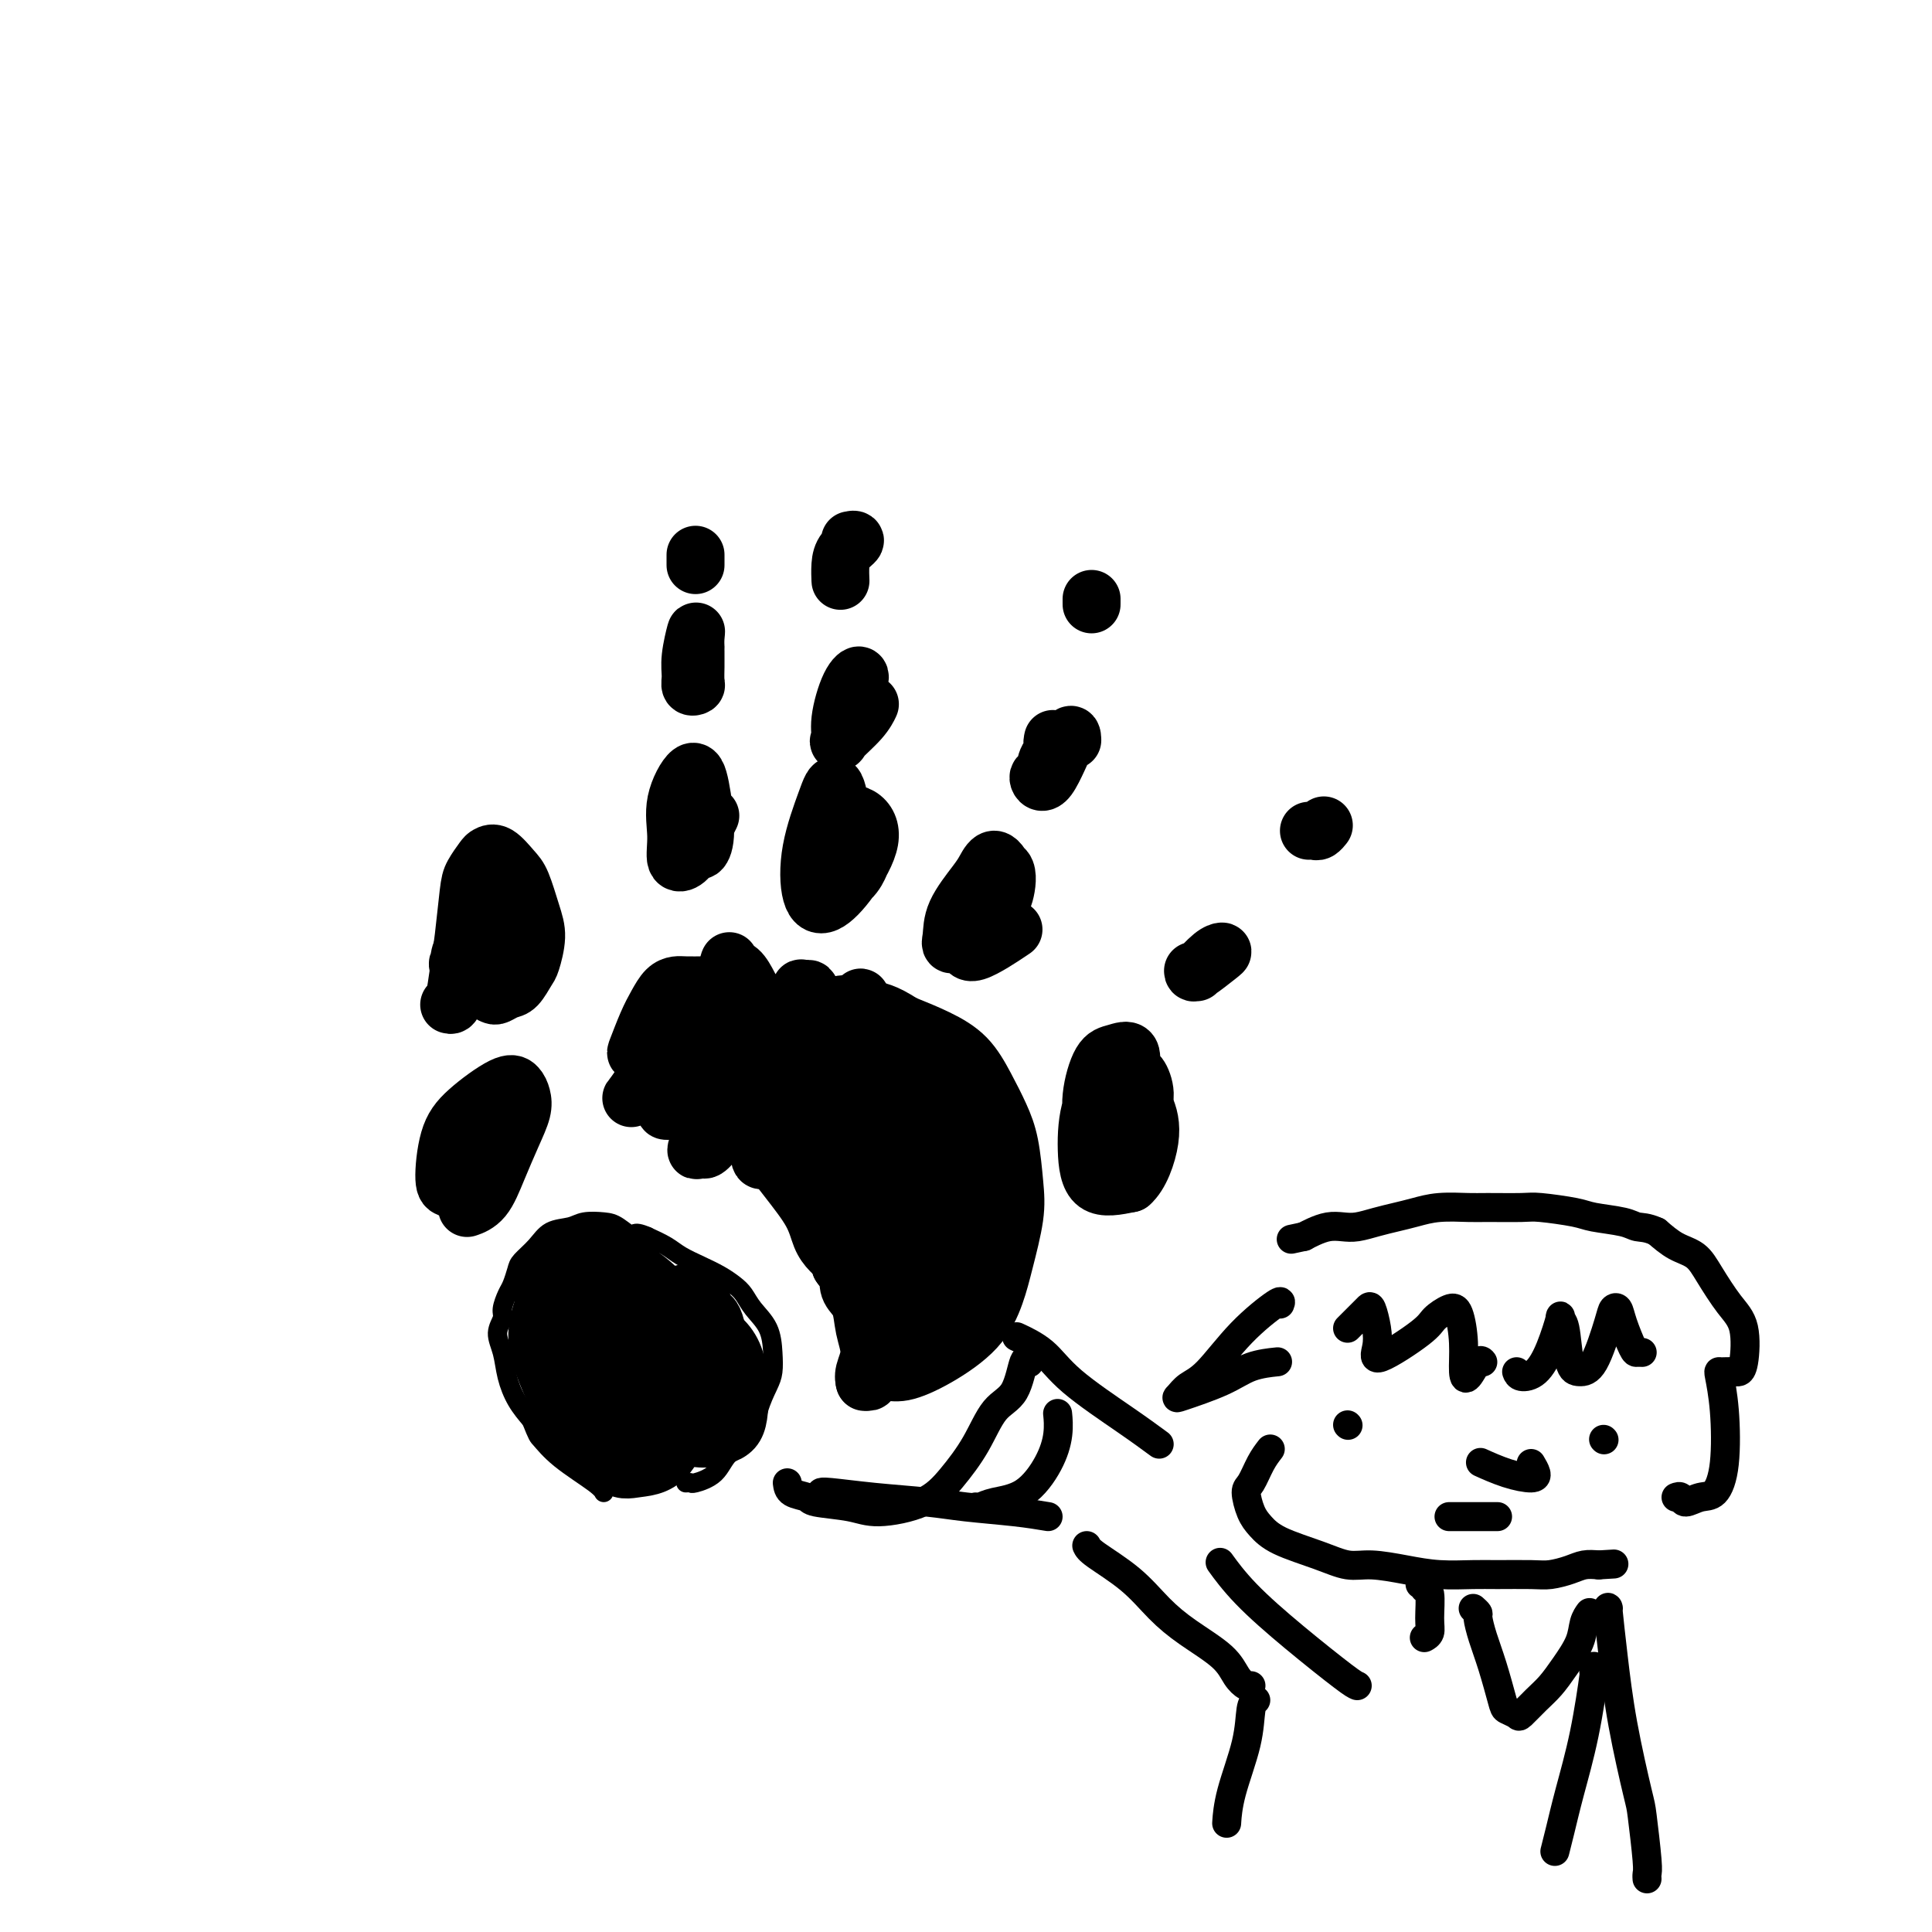 <svg viewBox='0 0 400 400' version='1.1' xmlns='http://www.w3.org/2000/svg' xmlns:xlink='http://www.w3.org/1999/xlink'><g fill='none' stroke='#000000' stroke-width='4' stroke-linecap='round' stroke-linejoin='round'><path d='M142,307c0.414,-0.032 0.828,-0.064 1,0c0.172,0.064 0.101,0.223 1,0c0.899,-0.223 2.769,-0.829 4,-2c1.231,-1.171 1.822,-2.907 3,-4c1.178,-1.093 2.943,-1.544 4,-3c1.057,-1.456 1.406,-3.919 2,-6c0.594,-2.081 1.431,-3.782 2,-5c0.569,-1.218 0.868,-1.954 1,-3c0.132,-1.046 0.097,-2.402 0,-4c-0.097,-1.598 -0.255,-3.439 -1,-5c-0.745,-1.561 -2.078,-2.841 -3,-4c-0.922,-1.159 -1.433,-2.197 -2,-3c-0.567,-0.803 -1.190,-1.370 -2,-2c-0.810,-0.630 -1.808,-1.324 -3,-2c-1.192,-0.676 -2.577,-1.336 -4,-2c-1.423,-0.664 -2.883,-1.333 -4,-2c-1.117,-0.667 -1.891,-1.334 -3,-2c-1.109,-0.666 -2.555,-1.333 -4,-2'/><path d='M134,256c-3.316,-1.441 -2.605,-0.043 -3,0c-0.395,0.043 -1.894,-1.269 -3,-2c-1.106,-0.731 -1.818,-0.881 -3,-1c-1.182,-0.119 -2.835,-0.208 -4,0c-1.165,0.208 -1.842,0.712 -3,1c-1.158,0.288 -2.797,0.360 -4,1c-1.203,0.640 -1.971,1.847 -3,3c-1.029,1.153 -2.318,2.252 -3,3c-0.682,0.748 -0.756,1.144 -1,2c-0.244,0.856 -0.658,2.171 -1,3c-0.342,0.829 -0.610,1.172 -1,2c-0.390,0.828 -0.901,2.142 -1,3c-0.099,0.858 0.213,1.261 0,2c-0.213,0.739 -0.952,1.814 -1,3c-0.048,1.186 0.595,2.483 1,4c0.405,1.517 0.570,3.255 1,5c0.430,1.745 1.123,3.499 2,5c0.877,1.501 1.939,2.751 3,4'/><path d='M110,294c1.398,3.521 1.394,3.322 2,4c0.606,0.678 1.822,2.233 4,4c2.178,1.767 5.317,3.745 7,5c1.683,1.255 1.909,1.787 2,2c0.091,0.213 0.045,0.106 0,0'/></g>
<g fill='none' stroke='#000000' stroke-width='12' stroke-linecap='round' stroke-linejoin='round'><path d='M119,283c-0.215,0.090 -0.431,0.180 0,2c0.431,1.820 1.508,5.371 3,9c1.492,3.629 3.397,7.335 5,9c1.603,1.665 2.903,1.289 5,1c2.097,-0.289 4.992,-0.489 7,-4c2.008,-3.511 3.131,-10.332 2,-17c-1.131,-6.668 -4.514,-13.184 -7,-17c-2.486,-3.816 -4.073,-4.934 -7,-5c-2.927,-0.066 -7.192,0.918 -10,3c-2.808,2.082 -4.157,5.261 -5,8c-0.843,2.739 -1.179,5.037 0,9c1.179,3.963 3.875,9.593 6,13c2.125,3.407 3.680,4.593 7,5c3.320,0.407 8.403,0.034 12,-2c3.597,-2.034 5.706,-5.731 6,-11c0.294,-5.269 -1.229,-12.111 -5,-17c-3.771,-4.889 -9.792,-7.825 -13,-9c-3.208,-1.175 -3.604,-0.587 -4,0'/><path d='M121,260c-4.438,-0.909 -7.033,1.320 -8,5c-0.967,3.680 -0.307,8.812 1,13c1.307,4.188 3.262,7.434 6,10c2.738,2.566 6.260,4.453 9,6c2.740,1.547 4.699,2.753 8,2c3.301,-0.753 7.944,-3.465 10,-7c2.056,-3.535 1.525,-7.894 1,-11c-0.525,-3.106 -1.042,-4.958 -2,-7c-0.958,-2.042 -2.355,-4.273 -5,-3c-2.645,1.273 -6.536,6.049 -8,10c-1.464,3.951 -0.499,7.077 0,10c0.499,2.923 0.534,5.643 3,6c2.466,0.357 7.365,-1.650 10,-4c2.635,-2.350 3.007,-5.044 3,-8c-0.007,-2.956 -0.394,-6.174 -1,-8c-0.606,-1.826 -1.432,-2.261 -3,-1c-1.568,1.261 -3.876,4.217 -5,7c-1.124,2.783 -1.062,5.391 -1,8'/><path d='M139,288c-0.686,4.319 0.598,7.617 3,9c2.402,1.383 5.922,0.851 8,0c2.078,-0.851 2.715,-2.022 3,-5c0.285,-2.978 0.220,-7.763 -1,-11c-1.220,-3.237 -3.593,-4.925 -6,-6c-2.407,-1.075 -4.847,-1.537 -7,0c-2.153,1.537 -4.021,5.073 -5,8c-0.979,2.927 -1.071,5.244 -1,7c0.071,1.756 0.306,2.952 2,3c1.694,0.048 4.848,-1.053 7,-3c2.152,-1.947 3.303,-4.740 4,-7c0.697,-2.260 0.939,-3.986 0,-6c-0.939,-2.014 -3.061,-4.316 -6,-5c-2.939,-0.684 -6.695,0.250 -9,2c-2.305,1.750 -3.159,4.317 -4,6c-0.841,1.683 -1.669,2.481 -2,3c-0.331,0.519 -0.166,0.760 0,1'/><path d='M125,284c-0.498,1.061 1.258,-1.285 2,-4c0.742,-2.715 0.472,-5.797 0,-9c-0.472,-3.203 -1.144,-6.527 -2,-8c-0.856,-1.473 -1.895,-1.095 -3,1c-1.105,2.095 -2.274,5.908 -3,9c-0.726,3.092 -1.008,5.464 -1,7c0.008,1.536 0.307,2.237 1,1c0.693,-1.237 1.778,-4.412 2,-8c0.222,-3.588 -0.421,-7.588 -1,-10c-0.579,-2.412 -1.094,-3.235 -2,-2c-0.906,1.235 -2.204,4.527 -3,7c-0.796,2.473 -1.090,4.127 -1,5c0.090,0.873 0.563,0.966 1,1c0.437,0.034 0.839,0.010 1,0c0.161,-0.010 0.080,-0.005 0,0'/><path d='M97,250c-0.269,0.092 -0.538,0.184 0,0c0.538,-0.184 1.882,-0.644 3,-2c1.118,-1.356 2.010,-3.610 3,-6c0.990,-2.390 2.078,-4.918 3,-7c0.922,-2.082 1.678,-3.720 2,-5c0.322,-1.280 0.209,-2.202 0,-3c-0.209,-0.798 -0.516,-1.471 -1,-2c-0.484,-0.529 -1.146,-0.913 -3,0c-1.854,0.913 -4.900,3.123 -7,5c-2.100,1.877 -3.254,3.422 -4,6c-0.746,2.578 -1.084,6.189 -1,8c0.084,1.811 0.589,1.822 1,2c0.411,0.178 0.728,0.523 2,0c1.272,-0.523 3.500,-1.913 5,-4c1.500,-2.087 2.271,-4.870 2,-7c-0.271,-2.130 -1.584,-3.607 -3,-4c-1.416,-0.393 -2.936,0.297 -4,2c-1.064,1.703 -1.671,4.420 -2,6c-0.329,1.580 -0.380,2.023 0,2c0.380,-0.023 1.190,-0.511 2,-1'/><path d='M95,240c0.444,0.422 1.556,-2.022 2,-3c0.444,-0.978 0.222,-0.489 0,0'/><path d='M93,208c0.333,0.111 0.665,0.221 1,-1c0.335,-1.221 0.671,-3.774 1,-6c0.329,-2.226 0.651,-4.127 1,-7c0.349,-2.873 0.725,-6.720 1,-9c0.275,-2.280 0.447,-2.994 1,-4c0.553,-1.006 1.485,-2.306 2,-3c0.515,-0.694 0.614,-0.784 1,-1c0.386,-0.216 1.061,-0.559 2,0c0.939,0.559 2.143,2.020 3,3c0.857,0.980 1.366,1.479 2,3c0.634,1.521 1.393,4.064 2,6c0.607,1.936 1.061,3.264 1,5c-0.061,1.736 -0.636,3.880 -1,5c-0.364,1.120 -0.517,1.215 -1,2c-0.483,0.785 -1.296,2.262 -2,3c-0.704,0.738 -1.299,0.739 -2,1c-0.701,0.261 -1.507,0.781 -2,1c-0.493,0.219 -0.671,0.136 -1,0c-0.329,-0.136 -0.808,-0.325 -1,-1c-0.192,-0.675 -0.096,-1.838 0,-3'/><path d='M101,202c-0.126,-1.251 0.560,-2.378 1,-4c0.440,-1.622 0.634,-3.739 1,-5c0.366,-1.261 0.904,-1.665 1,-2c0.096,-0.335 -0.248,-0.600 -1,0c-0.752,0.600 -1.910,2.066 -3,4c-1.090,1.934 -2.110,4.335 -3,6c-0.890,1.665 -1.650,2.592 -2,3c-0.350,0.408 -0.289,0.297 0,0c0.289,-0.297 0.806,-0.780 2,-3c1.194,-2.220 3.066,-6.176 4,-8c0.934,-1.824 0.930,-1.515 1,-2c0.070,-0.485 0.213,-1.764 0,-2c-0.213,-0.236 -0.782,0.571 -2,2c-1.218,1.429 -3.086,3.480 -4,5c-0.914,1.520 -0.874,2.511 -1,3c-0.126,0.489 -0.419,0.478 0,1c0.419,0.522 1.548,1.578 2,2c0.452,0.422 0.226,0.211 0,0'/><path d='M172,216c-0.940,-2.373 -2.290,11.696 -3,19c-0.710,7.304 -0.778,7.844 -1,9c-0.222,1.156 -0.596,2.927 -1,2c-0.404,-0.927 -0.839,-4.553 -1,-11c-0.161,-6.447 -0.050,-15.716 0,-21c0.050,-5.284 0.038,-6.583 0,-8c-0.038,-1.417 -0.103,-2.952 -1,2c-0.897,4.952 -2.625,16.390 -4,23c-1.375,6.610 -2.396,8.390 -3,9c-0.604,0.610 -0.791,0.048 -1,-3c-0.209,-3.048 -0.440,-8.584 0,-14c0.440,-5.416 1.552,-10.714 2,-13c0.448,-2.286 0.233,-1.561 0,-2c-0.233,-0.439 -0.482,-2.043 -2,2c-1.518,4.043 -4.304,13.733 -6,19c-1.696,5.267 -2.303,6.110 -3,7c-0.697,0.890 -1.485,1.826 -2,2c-0.515,0.174 -0.758,-0.413 -1,-1'/><path d='M145,237c-1.984,3.459 0.057,-1.395 1,-5c0.943,-3.605 0.788,-5.961 1,-8c0.212,-2.039 0.790,-3.762 1,-5c0.210,-1.238 0.051,-1.992 0,-2c-0.051,-0.008 0.008,0.730 0,1c-0.008,0.270 -0.081,0.072 -1,1c-0.919,0.928 -2.685,2.983 -4,5c-1.315,2.017 -2.181,3.995 -3,5c-0.819,1.005 -1.593,1.036 -2,1c-0.407,-0.036 -0.449,-0.140 0,-1c0.449,-0.860 1.388,-2.478 2,-4c0.612,-1.522 0.895,-2.948 1,-4c0.105,-1.052 0.030,-1.729 0,-2c-0.030,-0.271 -0.015,-0.135 0,0'/><path d='M140,218c-0.311,0.168 -0.623,0.335 -1,1c-0.377,0.665 -0.821,1.827 -2,3c-1.179,1.173 -3.093,2.357 -4,3c-0.907,0.643 -0.807,0.746 -1,1c-0.193,0.254 -0.680,0.660 -1,1c-0.320,0.340 -0.473,0.615 0,0c0.473,-0.615 1.573,-2.121 2,-3c0.427,-0.879 0.181,-1.130 1,-1c0.819,0.130 2.703,0.640 4,1c1.297,0.360 2.007,0.570 4,2c1.993,1.430 5.268,4.080 8,6c2.732,1.920 4.920,3.109 7,5c2.080,1.891 4.053,4.485 6,7c1.947,2.515 3.867,4.950 5,7c1.133,2.050 1.479,3.714 2,5c0.521,1.286 1.217,2.192 2,3c0.783,0.808 1.652,1.516 2,2c0.348,0.484 0.174,0.742 0,1'/><path d='M174,262c3.113,4.457 2.394,3.101 2,3c-0.394,-0.101 -0.463,1.054 0,2c0.463,0.946 1.459,1.683 2,3c0.541,1.317 0.628,3.215 1,5c0.372,1.785 1.028,3.459 1,5c-0.028,1.541 -0.739,2.949 -1,4c-0.261,1.051 -0.070,1.744 0,2c0.070,0.256 0.020,0.073 0,0c-0.020,-0.073 -0.010,-0.037 0,0'/><path d='M179,286c0.492,0.079 0.985,0.158 1,0c0.015,-0.158 -0.446,-0.553 0,-1c0.446,-0.447 1.800,-0.946 3,-1c1.200,-0.054 2.246,0.339 4,0c1.754,-0.339 4.214,-1.408 7,-3c2.786,-1.592 5.896,-3.707 8,-6c2.104,-2.293 3.202,-4.766 4,-7c0.798,-2.234 1.294,-4.231 2,-7c0.706,-2.769 1.620,-6.311 2,-9c0.380,-2.689 0.225,-4.526 0,-7c-0.225,-2.474 -0.518,-5.586 -1,-8c-0.482,-2.414 -1.151,-4.130 -2,-6c-0.849,-1.870 -1.877,-3.893 -3,-6c-1.123,-2.107 -2.341,-4.298 -4,-6c-1.659,-1.702 -3.760,-2.915 -6,-4c-2.240,-1.085 -4.620,-2.043 -7,-3'/><path d='M187,212c-4.005,-2.630 -5.517,-2.705 -7,-3c-1.483,-0.295 -2.938,-0.810 -4,-1c-1.062,-0.190 -1.732,-0.054 -2,0c-0.268,0.054 -0.134,0.027 0,0'/><path d='M201,270c1.442,-2.874 2.885,-5.748 4,-10c1.115,-4.252 1.904,-9.883 2,-14c0.096,-4.117 -0.499,-6.721 -1,-8c-0.501,-1.279 -0.909,-1.233 -2,1c-1.091,2.233 -2.867,6.651 -5,13c-2.133,6.349 -4.624,14.627 -6,19c-1.376,4.373 -1.636,4.842 -2,5c-0.364,0.158 -0.832,0.005 -1,0c-0.168,-0.005 -0.035,0.139 1,-5c1.035,-5.139 2.972,-15.560 4,-23c1.028,-7.440 1.149,-11.899 1,-15c-0.149,-3.101 -0.566,-4.843 -1,-4c-0.434,0.843 -0.884,4.270 -2,11c-1.116,6.730 -2.897,16.763 -4,23c-1.103,6.237 -1.528,8.679 -2,11c-0.472,2.321 -0.992,4.520 0,2c0.992,-2.520 3.496,-9.760 6,-17'/><path d='M193,259c1.316,-5.927 1.604,-13.243 2,-19c0.396,-5.757 0.898,-9.954 1,-13c0.102,-3.046 -0.197,-4.942 -1,-4c-0.803,0.942 -2.110,4.720 -4,12c-1.890,7.280 -4.362,18.061 -6,24c-1.638,5.939 -2.440,7.037 -3,8c-0.560,0.963 -0.877,1.791 0,-4c0.877,-5.791 2.949,-18.202 4,-26c1.051,-7.798 1.082,-10.983 1,-14c-0.082,-3.017 -0.276,-5.864 -1,-5c-0.724,0.864 -1.978,5.441 -4,13c-2.022,7.559 -4.811,18.099 -6,23c-1.189,4.901 -0.777,4.161 -1,5c-0.223,0.839 -1.080,3.256 -1,1c0.080,-2.256 1.099,-9.184 2,-17c0.901,-7.816 1.686,-16.519 2,-22c0.314,-5.481 0.157,-7.741 0,-10'/><path d='M178,211c0.484,-7.950 0.194,-3.826 -1,1c-1.194,4.826 -3.293,10.353 -5,16c-1.707,5.647 -3.021,11.413 -4,14c-0.979,2.587 -1.622,1.996 -2,1c-0.378,-0.996 -0.489,-2.398 0,-7c0.489,-4.602 1.579,-12.406 2,-18c0.421,-5.594 0.175,-8.980 0,-11c-0.175,-2.020 -0.278,-2.673 -1,-2c-0.722,0.673 -2.062,2.674 -4,7c-1.938,4.326 -4.474,10.979 -6,15c-1.526,4.021 -2.044,5.410 -3,6c-0.956,0.590 -2.351,0.381 -3,-1c-0.649,-1.381 -0.552,-3.934 -1,-7c-0.448,-3.066 -1.440,-6.647 -2,-9c-0.560,-2.353 -0.689,-3.480 -1,-4c-0.311,-0.520 -0.803,-0.434 -1,0c-0.197,0.434 -0.098,1.217 0,2'/><path d='M146,214c-1.767,-2.304 -2.184,1.435 -3,4c-0.816,2.565 -2.032,3.956 -3,5c-0.968,1.044 -1.688,1.743 -2,2c-0.312,0.257 -0.215,0.073 0,-2c0.215,-2.073 0.549,-6.037 1,-9c0.451,-2.963 1.019,-4.927 1,-6c-0.019,-1.073 -0.625,-1.254 -1,-1c-0.375,0.254 -0.519,0.944 -1,2c-0.481,1.056 -1.300,2.478 -2,4c-0.700,1.522 -1.282,3.146 -2,4c-0.718,0.854 -1.574,0.940 -2,1c-0.426,0.060 -0.423,0.093 0,-1c0.423,-1.093 1.267,-3.312 2,-5c0.733,-1.688 1.357,-2.845 2,-4c0.643,-1.155 1.306,-2.310 2,-3c0.694,-0.690 1.417,-0.917 2,-1c0.583,-0.083 1.024,-0.024 2,0c0.976,0.024 2.488,0.012 4,0'/><path d='M146,204c2.146,0.017 3.512,0.558 5,1c1.488,0.442 3.099,0.785 4,1c0.901,0.215 1.093,0.303 1,0c-0.093,-0.303 -0.470,-0.995 -1,-2c-0.530,-1.005 -1.214,-2.321 -2,-3c-0.786,-0.679 -1.673,-0.721 -2,-1c-0.327,-0.279 -0.093,-0.794 0,-1c0.093,-0.206 0.047,-0.103 0,0'/><path d='M144,175c0.289,0.637 0.577,1.273 1,1c0.423,-0.273 0.979,-1.457 1,-4c0.021,-2.543 -0.493,-6.446 -1,-9c-0.507,-2.554 -1.005,-3.758 -2,-3c-0.995,0.758 -2.485,3.477 -3,6c-0.515,2.523 -0.054,4.849 0,7c0.054,2.151 -0.297,4.128 0,5c0.297,0.872 1.243,0.640 2,0c0.757,-0.640 1.327,-1.687 2,-3c0.673,-1.313 1.450,-2.892 2,-4c0.550,-1.108 0.871,-1.745 1,-2c0.129,-0.255 0.064,-0.127 0,0'/><path d='M144,135c-0.002,-0.466 -0.004,-0.933 0,-1c0.004,-0.067 0.016,0.264 0,0c-0.016,-0.264 -0.058,-1.125 0,-2c0.058,-0.875 0.215,-1.765 0,-1c-0.215,0.765 -0.804,3.185 -1,5c-0.196,1.815 0.000,3.027 0,4c-0.000,0.973 -0.196,1.708 0,2c0.196,0.292 0.785,0.140 1,0c0.215,-0.140 0.058,-0.268 0,-1c-0.058,-0.732 -0.015,-2.066 0,-3c0.015,-0.934 0.004,-1.467 0,-2c-0.004,-0.533 -0.001,-1.067 0,-1c0.001,0.067 0.000,0.733 0,1c-0.000,0.267 -0.000,0.133 0,0'/><path d='M144,117c0.000,-0.844 0.000,-1.689 0,-2c0.000,-0.311 0.000,-0.089 0,0c0.000,0.089 0.000,0.044 0,0'/><path d='M169,177c1.021,-0.499 2.042,-0.998 3,-2c0.958,-1.002 1.852,-2.508 2,-5c0.148,-2.492 -0.450,-5.971 -1,-7c-0.550,-1.029 -1.051,0.392 -2,3c-0.949,2.608 -2.347,6.404 -3,10c-0.653,3.596 -0.560,6.991 0,9c0.560,2.009 1.588,2.630 3,2c1.412,-0.630 3.208,-2.511 5,-5c1.792,-2.489 3.579,-5.585 4,-8c0.421,-2.415 -0.524,-4.148 -2,-5c-1.476,-0.852 -3.482,-0.821 -5,0c-1.518,0.821 -2.547,2.433 -3,5c-0.453,2.567 -0.331,6.088 0,8c0.331,1.912 0.872,2.213 2,2c1.128,-0.213 2.842,-0.942 4,-2c1.158,-1.058 1.759,-2.445 2,-3c0.241,-0.555 0.120,-0.277 0,0'/><path d='M176,151c-0.071,-0.404 -0.142,-0.807 0,-2c0.142,-1.193 0.498,-3.174 1,-5c0.502,-1.826 1.150,-3.495 1,-4c-0.150,-0.505 -1.099,0.154 -2,2c-0.901,1.846 -1.754,4.880 -2,7c-0.246,2.120 0.117,3.328 0,4c-0.117,0.672 -0.712,0.809 0,0c0.712,-0.809 2.730,-2.564 4,-4c1.270,-1.436 1.791,-2.553 2,-3c0.209,-0.447 0.104,-0.223 0,0'/><path d='M176,112c-0.012,-0.141 -0.024,-0.281 0,0c0.024,0.281 0.083,0.984 0,1c-0.083,0.016 -0.310,-0.653 0,-1c0.310,-0.347 1.155,-0.370 1,0c-0.155,0.370 -1.309,1.132 -2,2c-0.691,0.868 -0.917,1.841 -1,3c-0.083,1.159 -0.022,2.504 0,3c0.022,0.496 0.006,0.142 0,0c-0.006,-0.142 -0.003,-0.071 0,0'/><path d='M204,193c1.108,-3.032 2.216,-6.064 3,-8c0.784,-1.936 1.243,-2.778 1,-4c-0.243,-1.222 -1.189,-2.826 -2,-3c-0.811,-0.174 -1.488,1.083 -2,2c-0.512,0.917 -0.860,1.494 -2,3c-1.140,1.506 -3.073,3.942 -4,6c-0.927,2.058 -0.848,3.737 -1,5c-0.152,1.263 -0.537,2.108 1,1c1.537,-1.108 4.994,-4.170 7,-6c2.006,-1.830 2.562,-2.430 3,-4c0.438,-1.570 0.759,-4.112 0,-5c-0.759,-0.888 -2.598,-0.123 -4,2c-1.402,2.123 -2.367,5.605 -3,8c-0.633,2.395 -0.932,3.704 -1,5c-0.068,1.296 0.097,2.580 2,2c1.903,-0.580 5.544,-3.023 7,-4c1.456,-0.977 0.728,-0.489 0,0'/><path d='M218,153c-0.098,0.443 -0.197,0.886 0,1c0.197,0.114 0.689,-0.101 1,0c0.311,0.101 0.441,0.519 0,1c-0.441,0.481 -1.453,1.027 -2,2c-0.547,0.973 -0.630,2.373 -1,3c-0.370,0.627 -1.027,0.480 -1,1c0.027,0.520 0.739,1.706 2,0c1.261,-1.706 3.070,-6.306 4,-8c0.930,-1.694 0.980,-0.484 1,0c0.020,0.484 0.010,0.242 0,0'/><path d='M226,125c0.000,0.111 0.000,0.222 0,0c0.000,-0.222 0.000,-0.778 0,-1c0.000,-0.222 0.000,-0.111 0,0'/><path d='M227,226c0.418,-0.194 0.835,-0.389 1,0c0.165,0.389 0.077,1.360 1,1c0.923,-0.360 2.856,-2.051 4,-4c1.144,-1.949 1.498,-4.155 1,-5c-0.498,-0.845 -1.849,-0.329 -3,0c-1.151,0.329 -2.103,0.472 -3,2c-0.897,1.528 -1.738,4.440 -2,7c-0.262,2.560 0.057,4.767 1,6c0.943,1.233 2.511,1.493 4,1c1.489,-0.493 2.899,-1.740 4,-3c1.101,-1.260 1.893,-2.532 2,-4c0.107,-1.468 -0.469,-3.130 -1,-4c-0.531,-0.870 -1.016,-0.947 -2,-1c-0.984,-0.053 -2.468,-0.083 -4,1c-1.532,1.083 -3.112,3.280 -4,6c-0.888,2.720 -1.085,5.963 -1,9c0.085,3.037 0.453,5.868 2,7c1.547,1.132 4.274,0.566 7,0'/><path d='M234,245c2.014,-1.679 3.548,-5.875 4,-9c0.452,-3.125 -0.178,-5.178 -1,-7c-0.822,-1.822 -1.837,-3.414 -3,-4c-1.163,-0.586 -2.475,-0.168 -3,0c-0.525,0.168 -0.262,0.084 0,0'/><path d='M247,201c0.010,0.308 0.019,0.616 1,0c0.981,-0.616 2.932,-2.155 4,-3c1.068,-0.845 1.253,-0.997 1,-1c-0.253,-0.003 -0.944,0.144 -2,1c-1.056,0.856 -2.477,2.423 -3,3c-0.523,0.577 -0.150,0.165 0,0c0.150,-0.165 0.075,-0.082 0,0'/><path d='M271,172c0.339,-0.030 0.679,-0.060 1,0c0.321,0.060 0.625,0.208 1,0c0.375,-0.208 0.821,-0.774 1,-1c0.179,-0.226 0.089,-0.113 0,0'/></g>
<g fill='none' stroke='#000000' stroke-width='6' stroke-linecap='round' stroke-linejoin='round'><path d='M310,314c0.050,0.000 0.101,0.000 0,0c-0.101,0.000 -0.353,0.000 -1,0c-0.647,0.000 -1.689,0.000 -3,0c-1.311,0.000 -2.891,0.000 -4,0c-1.109,0.000 -1.745,-0.000 -2,0c-0.255,0.000 -0.127,0.000 0,0'/><path d='M279,295c0.000,0.000 0.100,0.100 0.1,0.1'/><path d='M332,298c0.000,0.000 0.100,0.100 0.1,0.1'/><path d='M317,303c0.424,0.718 0.848,1.435 1,2c0.152,0.565 0.030,0.976 -1,1c-1.030,0.024 -2.970,-0.340 -5,-1c-2.030,-0.660 -4.152,-1.617 -5,-2c-0.848,-0.383 -0.424,-0.191 0,0'/><path d='M263,300c-0.654,0.848 -1.308,1.697 -2,3c-0.692,1.303 -1.420,3.062 -2,4c-0.580,0.938 -1.010,1.056 -1,2c0.010,0.944 0.459,2.716 1,4c0.541,1.284 1.174,2.081 2,3c0.826,0.919 1.846,1.962 4,3c2.154,1.038 5.441,2.072 8,3c2.559,0.928 4.390,1.751 6,2c1.610,0.249 3.001,-0.077 5,0c1.999,0.077 4.608,0.556 7,1c2.392,0.444 4.568,0.852 7,1c2.432,0.148 5.119,0.037 7,0c1.881,-0.037 2.954,0.000 5,0c2.046,-0.000 5.065,-0.039 7,0c1.935,0.039 2.787,0.155 4,0c1.213,-0.155 2.788,-0.580 4,-1c1.212,-0.420 2.061,-0.834 3,-1c0.939,-0.166 1.970,-0.083 3,0'/><path d='M331,324c5.500,-0.333 2.750,-0.167 0,0'/><path d='M240,299c-1.855,-1.365 -3.710,-2.730 -7,-5c-3.290,-2.270 -8.016,-5.443 -11,-8c-2.984,-2.557 -4.226,-4.496 -6,-6c-1.774,-1.504 -4.078,-2.573 -5,-3c-0.922,-0.427 -0.461,-0.214 0,0'/><path d='M217,314c-1.998,-0.334 -3.996,-0.668 -7,-1c-3.004,-0.332 -7.015,-0.663 -10,-1c-2.985,-0.337 -4.943,-0.679 -8,-1c-3.057,-0.321 -7.211,-0.622 -11,-1c-3.789,-0.378 -7.212,-0.832 -9,-1c-1.788,-0.168 -1.939,-0.048 -2,0c-0.061,0.048 -0.030,0.024 0,0'/><path d='M294,328c0.414,0.032 0.829,0.063 1,0c0.171,-0.063 0.099,-0.221 0,0c-0.099,0.221 -0.226,0.819 0,1c0.226,0.181 0.807,-0.057 1,1c0.193,1.057 0.000,3.407 0,5c-0.000,1.593 0.192,2.429 0,3c-0.192,0.571 -0.769,0.877 -1,1c-0.231,0.123 -0.115,0.061 0,0'/><path d='M281,349c-0.399,-0.164 -0.797,-0.329 -3,-2c-2.203,-1.671 -6.209,-4.850 -10,-8c-3.791,-3.150 -7.367,-6.271 -10,-9c-2.633,-2.729 -4.324,-5.065 -5,-6c-0.676,-0.935 -0.338,-0.467 0,0'/><path d='M305,333c0.441,0.396 0.882,0.792 1,1c0.118,0.208 -0.086,0.227 0,1c0.086,0.773 0.461,2.301 1,4c0.539,1.699 1.242,3.568 2,6c0.758,2.432 1.571,5.427 2,7c0.429,1.573 0.474,1.723 1,2c0.526,0.277 1.533,0.680 2,1c0.467,0.320 0.395,0.558 1,0c0.605,-0.558 1.888,-1.910 3,-3c1.112,-1.090 2.053,-1.918 3,-3c0.947,-1.082 1.900,-2.420 3,-4c1.100,-1.580 2.346,-3.403 3,-5c0.654,-1.597 0.714,-2.968 1,-4c0.286,-1.032 0.796,-1.723 1,-2c0.204,-0.277 0.102,-0.138 0,0'/><path d='M225,320c0.200,0.429 0.399,0.859 2,2c1.601,1.141 4.603,2.995 7,5c2.397,2.005 4.190,4.163 6,6c1.810,1.837 3.637,3.354 6,5c2.363,1.646 5.260,3.422 7,5c1.740,1.578 2.322,2.959 3,4c0.678,1.041 1.452,1.742 2,2c0.548,0.258 0.871,0.074 1,0c0.129,-0.074 0.065,-0.037 0,0'/><path d='M260,352c-0.392,0.308 -0.785,0.616 -1,2c-0.215,1.384 -0.254,3.845 -1,7c-0.746,3.155 -2.201,7.003 -3,10c-0.799,2.997 -0.943,5.142 -1,6c-0.057,0.858 -0.029,0.429 0,0'/><path d='M330,345c-0.040,0.591 -0.080,1.182 0,1c0.080,-0.182 0.281,-1.138 0,1c-0.281,2.138 -1.042,7.368 -2,12c-0.958,4.632 -2.112,8.664 -3,12c-0.888,3.336 -1.508,5.975 -2,8c-0.492,2.025 -0.855,3.436 -1,4c-0.145,0.564 -0.073,0.282 0,0'/><path d='M333,333c-0.075,-0.280 -0.151,-0.559 0,1c0.151,1.559 0.527,4.957 1,9c0.473,4.043 1.041,8.732 2,14c0.959,5.268 2.310,11.114 3,14c0.690,2.886 0.721,2.812 1,5c0.279,2.188 0.807,6.638 1,9c0.193,2.362 0.052,2.636 0,3c-0.052,0.364 -0.015,0.818 0,1c0.015,0.182 0.007,0.091 0,0'/><path d='M265,270c0.186,-0.457 0.373,-0.914 -1,0c-1.373,0.914 -4.304,3.200 -7,6c-2.696,2.800 -5.156,6.115 -7,8c-1.844,1.885 -3.072,2.341 -4,3c-0.928,0.659 -1.554,1.522 -2,2c-0.446,0.478 -0.711,0.573 1,0c1.711,-0.573 5.397,-1.813 8,-3c2.603,-1.187 4.124,-2.319 6,-3c1.876,-0.681 4.107,-0.909 5,-1c0.893,-0.091 0.446,-0.046 0,0'/><path d='M279,275c0.642,-0.644 1.283,-1.289 2,-2c0.717,-0.711 1.509,-1.489 2,-2c0.491,-0.511 0.681,-0.756 1,0c0.319,0.756 0.766,2.512 1,4c0.234,1.488 0.254,2.707 0,4c-0.254,1.293 -0.783,2.661 1,2c1.783,-0.661 5.879,-3.351 8,-5c2.121,-1.649 2.266,-2.257 3,-3c0.734,-0.743 2.055,-1.622 3,-2c0.945,-0.378 1.514,-0.256 2,1c0.486,1.256 0.891,3.647 1,6c0.109,2.353 -0.076,4.669 0,6c0.076,1.331 0.412,1.676 1,1c0.588,-0.676 1.428,-2.374 2,-3c0.572,-0.626 0.878,-0.179 1,0c0.122,0.179 0.061,0.089 0,0'/><path d='M314,284c0.157,0.433 0.314,0.866 1,1c0.686,0.134 1.900,-0.030 3,-1c1.100,-0.970 2.087,-2.747 3,-5c0.913,-2.253 1.752,-4.982 2,-6c0.248,-1.018 -0.097,-0.326 0,0c0.097,0.326 0.635,0.284 1,2c0.365,1.716 0.556,5.188 1,7c0.444,1.812 1.142,1.962 2,2c0.858,0.038 1.878,-0.036 3,-2c1.122,-1.964 2.346,-5.819 3,-8c0.654,-2.181 0.738,-2.690 1,-3c0.262,-0.310 0.701,-0.423 1,0c0.299,0.423 0.459,1.381 1,3c0.541,1.619 1.465,3.898 2,5c0.535,1.102 0.683,1.028 1,1c0.317,-0.028 0.805,-0.008 1,0c0.195,0.008 0.098,0.004 0,0'/><path d='M347,310c0.380,-0.143 0.760,-0.286 1,0c0.240,0.286 0.338,1.002 1,1c0.662,-0.002 1.886,-0.722 3,-1c1.114,-0.278 2.116,-0.113 3,-1c0.884,-0.887 1.650,-2.826 2,-6c0.350,-3.174 0.283,-7.583 0,-11c-0.283,-3.417 -0.780,-5.844 -1,-7c-0.220,-1.156 -0.161,-1.043 0,-1c0.161,0.043 0.423,0.017 1,0c0.577,-0.017 1.467,-0.025 2,0c0.533,0.025 0.708,0.083 1,0c0.292,-0.083 0.701,-0.305 1,-2c0.299,-1.695 0.489,-4.862 0,-7c-0.489,-2.138 -1.656,-3.247 -3,-5c-1.344,-1.753 -2.865,-4.150 -4,-6c-1.135,-1.850 -1.882,-3.152 -3,-4c-1.118,-0.848 -2.605,-1.242 -4,-2c-1.395,-0.758 -2.697,-1.879 -4,-3'/><path d='M343,255c-2.049,-0.952 -3.172,-0.833 -4,-1c-0.828,-0.167 -1.362,-0.619 -3,-1c-1.638,-0.381 -4.382,-0.691 -6,-1c-1.618,-0.309 -2.110,-0.619 -4,-1c-1.890,-0.381 -5.176,-0.835 -7,-1c-1.824,-0.165 -2.185,-0.041 -4,0c-1.815,0.041 -5.083,-0.000 -7,0c-1.917,0.000 -2.483,0.041 -4,0c-1.517,-0.041 -3.985,-0.165 -6,0c-2.015,0.165 -3.579,0.619 -5,1c-1.421,0.381 -2.701,0.690 -4,1c-1.299,0.310 -2.617,0.622 -4,1c-1.383,0.378 -2.832,0.822 -4,1c-1.168,0.178 -2.055,0.089 -3,0c-0.945,-0.089 -1.947,-0.178 -3,0c-1.053,0.178 -2.158,0.622 -3,1c-0.842,0.378 -1.421,0.689 -2,1'/><path d='M270,256c-4.667,1.000 -2.333,0.500 0,0'/><path d='M163,307c0.095,0.757 0.191,1.514 1,2c0.809,0.486 2.333,0.701 3,1c0.667,0.299 0.477,0.683 2,1c1.523,0.317 4.760,0.566 7,1c2.240,0.434 3.484,1.052 6,1c2.516,-0.052 6.306,-0.776 9,-2c2.694,-1.224 4.294,-2.949 6,-5c1.706,-2.051 3.519,-4.427 5,-7c1.481,-2.573 2.632,-5.344 4,-7c1.368,-1.656 2.954,-2.196 4,-4c1.046,-1.804 1.551,-4.870 2,-6c0.449,-1.130 0.843,-0.323 1,0c0.157,0.323 0.079,0.161 0,0'/><path d='M202,312c0.229,0.091 0.457,0.181 1,0c0.543,-0.181 1.399,-0.634 3,-1c1.601,-0.366 3.945,-0.645 6,-2c2.055,-1.355 3.819,-3.786 5,-6c1.181,-2.214 1.780,-4.211 2,-6c0.220,-1.789 0.063,-3.368 0,-4c-0.063,-0.632 -0.031,-0.316 0,0'/></g>
</svg>